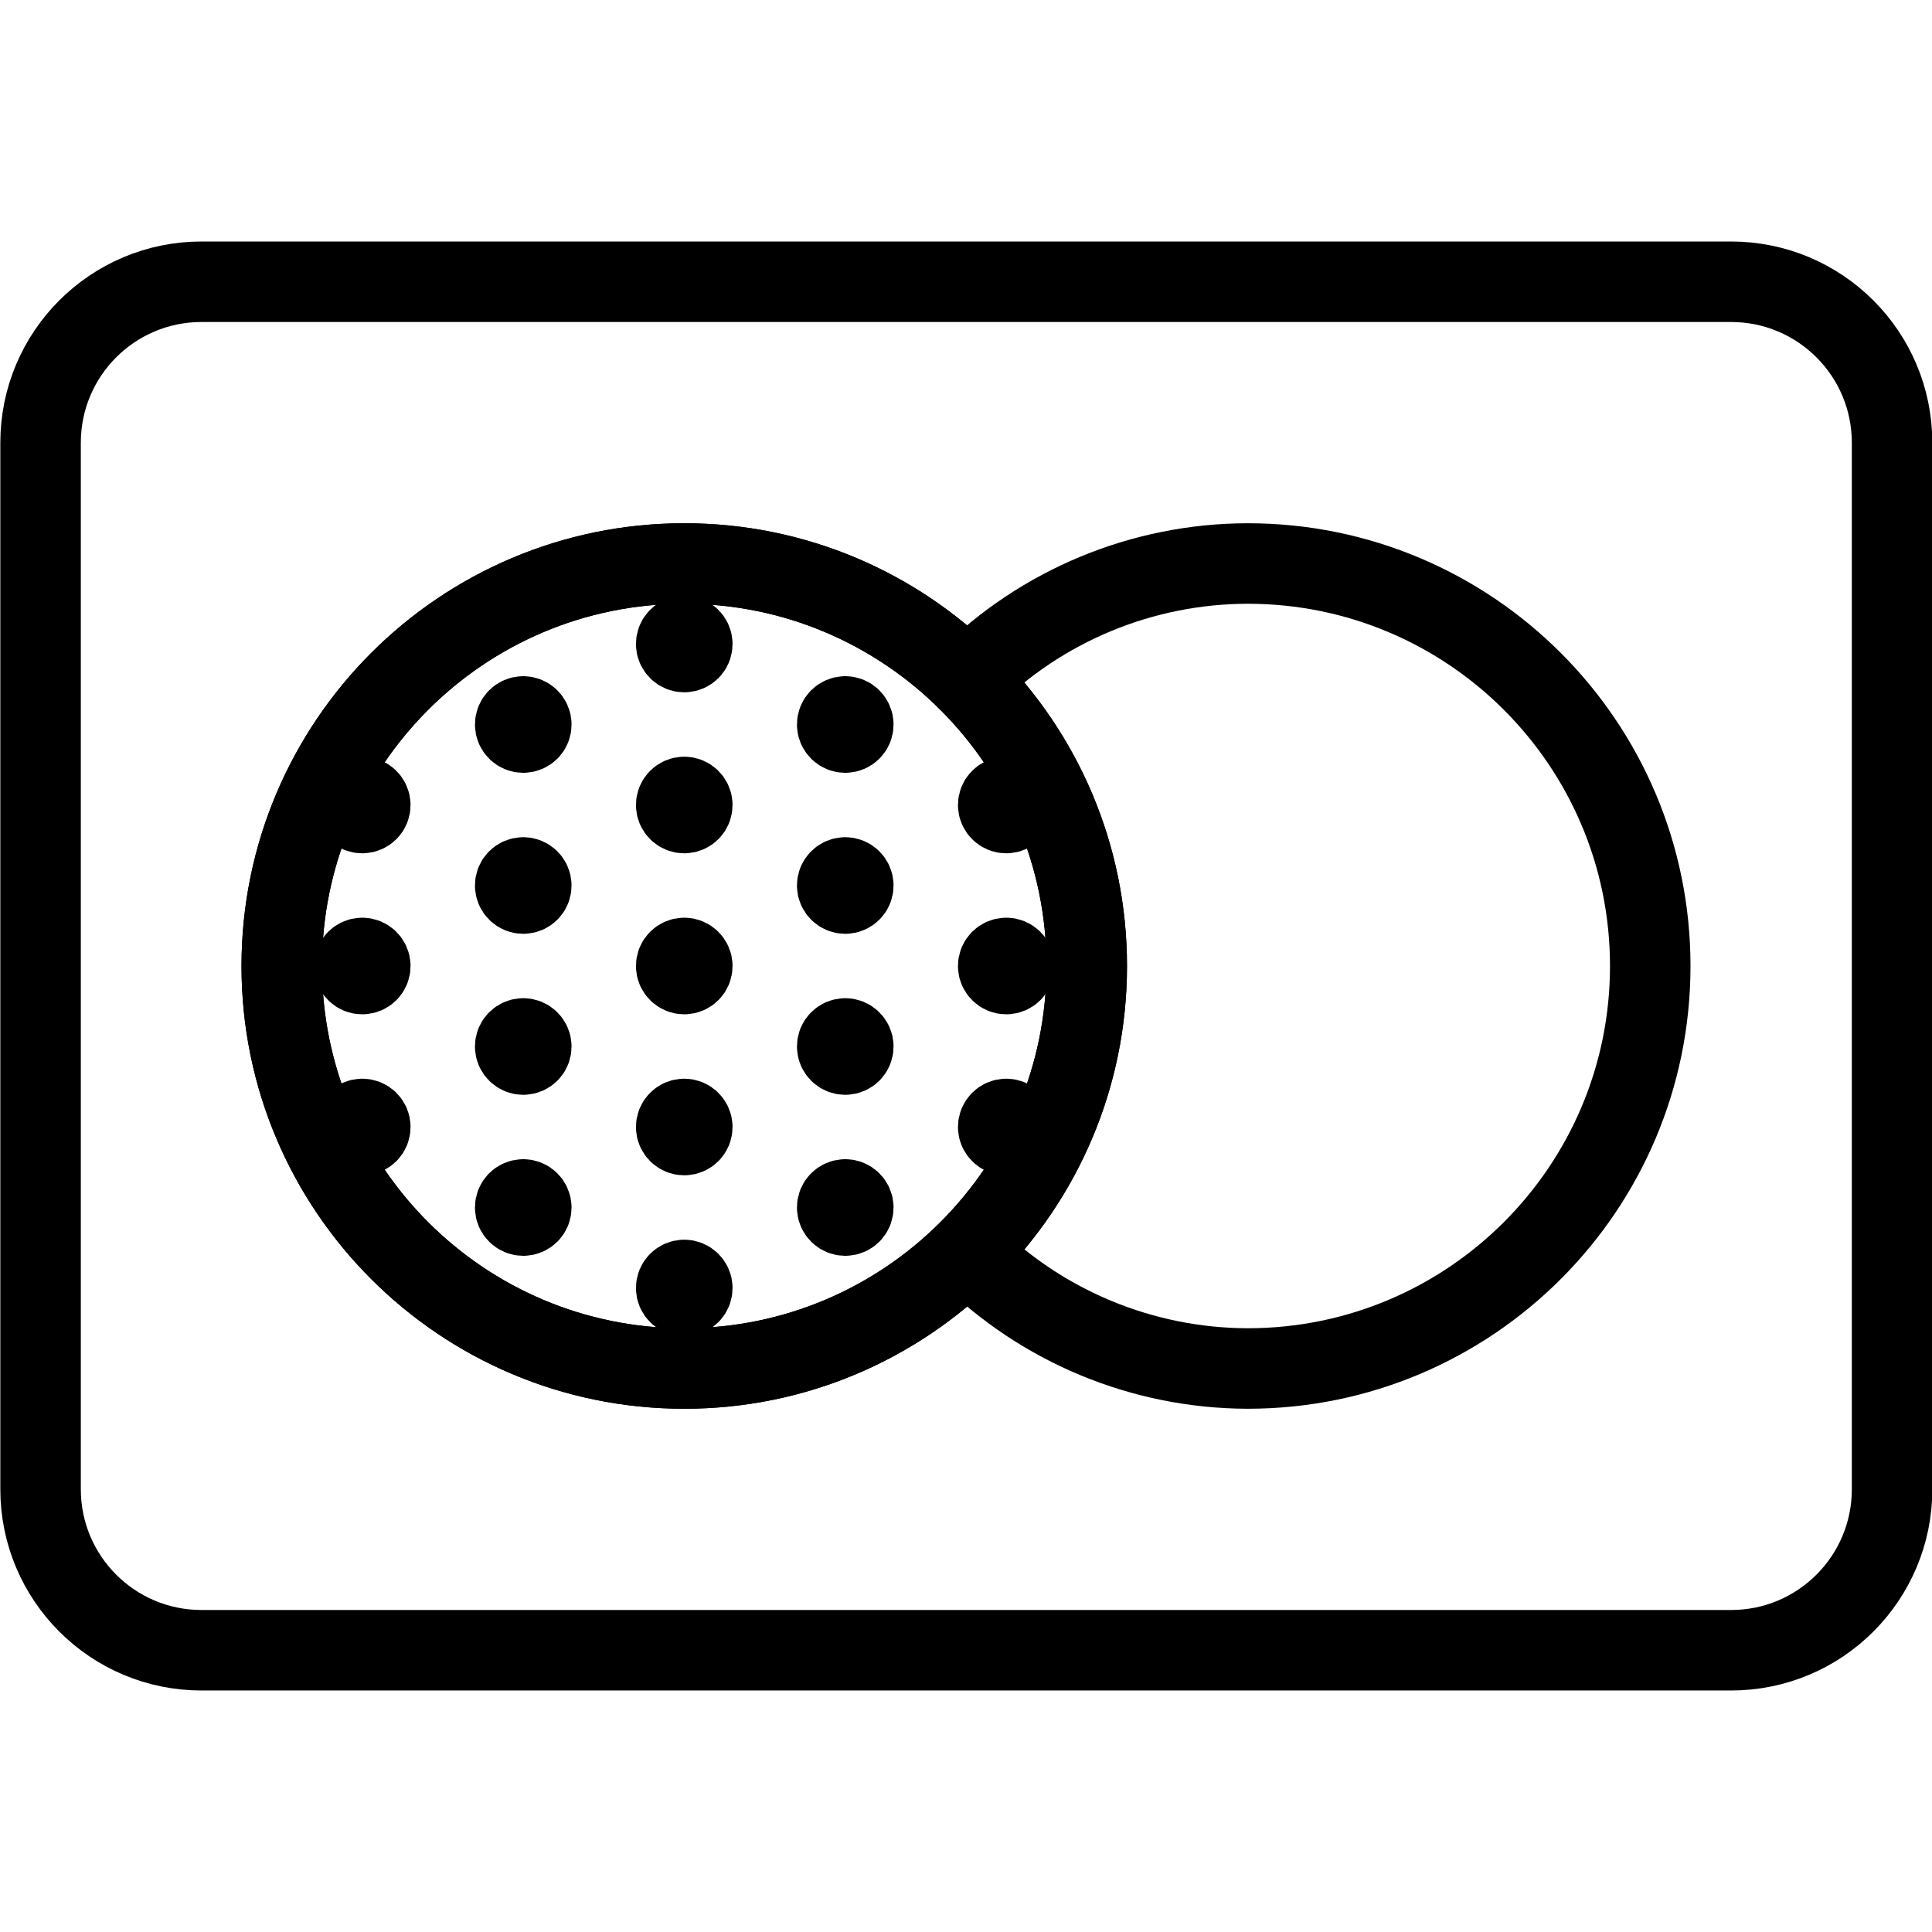 <?xml version="1.0" encoding="utf-8"?>
<!-- Generator: Adobe Illustrator 24.1.2, SVG Export Plug-In . SVG Version: 6.00 Build 0)  -->
<svg version="1.1" id="Ebene_1" xmlns="http://www.w3.org/2000/svg" xmlns:xlink="http://www.w3.org/1999/xlink" x="0px" y="0px"
	 viewBox="0 0 24 24" enable-background="new 0 0 24 24" xml:space="preserve">
<path fill="none" stroke="#000000" stroke-linecap="round" stroke-linejoin="round" d="M2.504,3.5h19c1.105,0,2,0.895,2,2v13
	c0,1.105-0.895,2-2,2h-19c-1.105,0-2-0.895-2-2v-13C0.504,4.395,1.399,3.5,2.504,3.5z"/>
<path fill="none" stroke="#000000" stroke-linecap="round" stroke-linejoin="round" d="M13.5,12c0,2.761-2.239,5-5,5s-5-2.239-5-5
	s2.239-5,5-5S13.5,9.239,13.5,12z"/>
<path fill="none" stroke="#000000" stroke-linecap="round" stroke-linejoin="round" d="M13.5,12c0,2.761-2.239,5-5,5s-5-2.239-5-5
	s2.239-5,5-5S13.5,9.239,13.5,12z"/>
<path fill="none" stroke="#000000" stroke-linecap="round" stroke-linejoin="round" d="M12.018,15.557
	c0.925,0.921,2.176,1.44,3.482,1.443c2.761,0,5-2.239,5-5s-2.239-5-5-5c-1.307,0.002-2.561,0.521-3.486,1.444"/>
<path fill="none" stroke="#000000" stroke-linecap="round" stroke-linejoin="round" d="M12.5,11.9c-0.055,0-0.1,0.045-0.1,0.1
	s0.045,0.1,0.1,0.1s0.1-0.045,0.1-0.1S12.555,11.9,12.5,11.9L12.5,11.9"/>
<path fill="none" stroke="#000000" stroke-linecap="round" stroke-linejoin="round" d="M12.5,13.9c-0.055,0-0.1,0.045-0.1,0.1
	c0,0.055,0.045,0.1,0.1,0.1c0.039,0.001,0.075-0.021,0.092-0.056c0.005-0.01,0.008-0.022,0.008-0.033V14
	C12.6,13.945,12.555,13.9,12.5,13.9L12.5,13.9"/>
<path fill="none" stroke="#000000" stroke-linecap="round" stroke-linejoin="round" d="M12.5,9.9c-0.055,0-0.1,0.045-0.1,0.1
	s0.045,0.1,0.1,0.1s0.1-0.045,0.1-0.1V9.989c0-0.011-0.003-0.023-0.008-0.033C12.575,9.921,12.539,9.899,12.5,9.9"/>
<path fill="none" stroke="#000000" stroke-linecap="round" stroke-linejoin="round" d="M6.5,8.9C6.445,8.9,6.4,8.945,6.4,9
	c0,0.055,0.045,0.1,0.1,0.1c0.055,0,0.1-0.045,0.1-0.1S6.555,8.9,6.5,8.9C6.5,8.9,6.5,8.9,6.5,8.9"/>
<path fill="none" stroke="#000000" stroke-linecap="round" stroke-linejoin="round" d="M10.5,8.9c-0.055,0-0.1,0.045-0.1,0.1
	s0.045,0.1,0.1,0.1s0.1-0.045,0.1-0.1S10.555,8.9,10.5,8.9L10.5,8.9"/>
<path fill="none" stroke="#000000" stroke-linecap="round" stroke-linejoin="round" d="M10.5,10.9c-0.055,0-0.1,0.045-0.1,0.1
	s0.045,0.1,0.1,0.1s0.1-0.045,0.1-0.1S10.555,10.9,10.5,10.9L10.5,10.9"/>
<path fill="none" stroke="#000000" stroke-linecap="round" stroke-linejoin="round" d="M10.5,12.9c-0.055,0-0.1,0.045-0.1,0.1
	s0.045,0.1,0.1,0.1s0.1-0.045,0.1-0.1S10.555,12.9,10.5,12.9L10.5,12.9"/>
<path fill="none" stroke="#000000" stroke-linecap="round" stroke-linejoin="round" d="M10.5,14.9c-0.055,0-0.1,0.045-0.1,0.1
	s0.045,0.1,0.1,0.1s0.1-0.045,0.1-0.1S10.555,14.9,10.5,14.9L10.5,14.9"/>
<path fill="none" stroke="#000000" stroke-linecap="round" stroke-linejoin="round" d="M6.5,10.9c-0.055,0-0.1,0.045-0.1,0.1
	c0,0.055,0.045,0.1,0.1,0.1c0.055,0,0.1-0.045,0.1-0.1S6.555,10.9,6.5,10.9C6.5,10.9,6.5,10.9,6.5,10.9"/>
<path fill="none" stroke="#000000" stroke-linecap="round" stroke-linejoin="round" d="M6.5,12.9c-0.055,0-0.1,0.045-0.1,0.1
	c0,0.055,0.045,0.1,0.1,0.1c0.055,0,0.1-0.045,0.1-0.1S6.555,12.9,6.5,12.9C6.5,12.9,6.5,12.9,6.5,12.9"/>
<path fill="none" stroke="#000000" stroke-linecap="round" stroke-linejoin="round" d="M6.5,14.9c-0.055,0-0.1,0.045-0.1,0.1
	c0,0.055,0.045,0.1,0.1,0.1c0.055,0,0.1-0.045,0.1-0.1S6.555,14.9,6.5,14.9C6.5,14.9,6.5,14.9,6.5,14.9"/>
<path fill="none" stroke="#000000" stroke-linecap="round" stroke-linejoin="round" d="M8.5,9.9c-0.055,0-0.1,0.045-0.1,0.1
	s0.045,0.1,0.1,0.1s0.1-0.045,0.1-0.1S8.555,9.9,8.5,9.9L8.5,9.9"/>
<path fill="none" stroke="#000000" stroke-linecap="round" stroke-linejoin="round" d="M8.5,7.9C8.445,7.9,8.4,7.945,8.4,8
	c0,0.055,0.045,0.1,0.1,0.1c0.055,0,0.1-0.045,0.1-0.1C8.6,7.945,8.555,7.9,8.5,7.9L8.5,7.9"/>
<path fill="none" stroke="#000000" stroke-linecap="round" stroke-linejoin="round" d="M8.5,11.9c-0.055,0-0.1,0.045-0.1,0.1
	s0.045,0.1,0.1,0.1s0.1-0.045,0.1-0.1S8.555,11.9,8.5,11.9L8.5,11.9"/>
<path fill="none" stroke="#000000" stroke-linecap="round" stroke-linejoin="round" d="M8.5,13.9c-0.055,0-0.1,0.045-0.1,0.1
	s0.045,0.1,0.1,0.1s0.1-0.045,0.1-0.1S8.555,13.9,8.5,13.9L8.5,13.9"/>
<path fill="none" stroke="#000000" stroke-linecap="round" stroke-linejoin="round" d="M8.5,15.9c-0.055,0-0.1,0.045-0.1,0.1
	c0,0.055,0.045,0.1,0.1,0.1c0.055,0,0.1-0.045,0.1-0.1S8.555,15.9,8.5,15.9L8.5,15.9"/>
<path fill="none" stroke="#000000" stroke-linecap="round" stroke-linejoin="round" d="M4.5,11.9c-0.055,0-0.1,0.045-0.1,0.1
	c0,0.055,0.045,0.1,0.1,0.1c0.055,0,0.1-0.045,0.1-0.1S4.555,11.9,4.5,11.9C4.5,11.9,4.5,11.9,4.5,11.9"/>
<path fill="none" stroke="#000000" stroke-linecap="round" stroke-linejoin="round" d="M4.5,13.9c-0.055,0-0.1,0.045-0.1,0.1l0,0
	c0,0.019,0.005,0.038,0.014,0.055C4.429,14.083,4.458,14.1,4.489,14.1H4.5c0.055,0,0.1-0.045,0.1-0.1S4.556,13.9,4.5,13.9
	C4.5,13.9,4.5,13.9,4.5,13.9"/>
<path fill="none" stroke="#000000" stroke-linecap="round" stroke-linejoin="round" d="M4.5,9.9H4.493
	c-0.032,0-0.061,0.017-0.075,0.045C4.408,9.962,4.401,9.98,4.4,10c0,0.055,0.045,0.1,0.1,0.1s0.1-0.045,0.1-0.1
	C4.6,9.945,4.555,9.9,4.5,9.9"/>
</svg>
